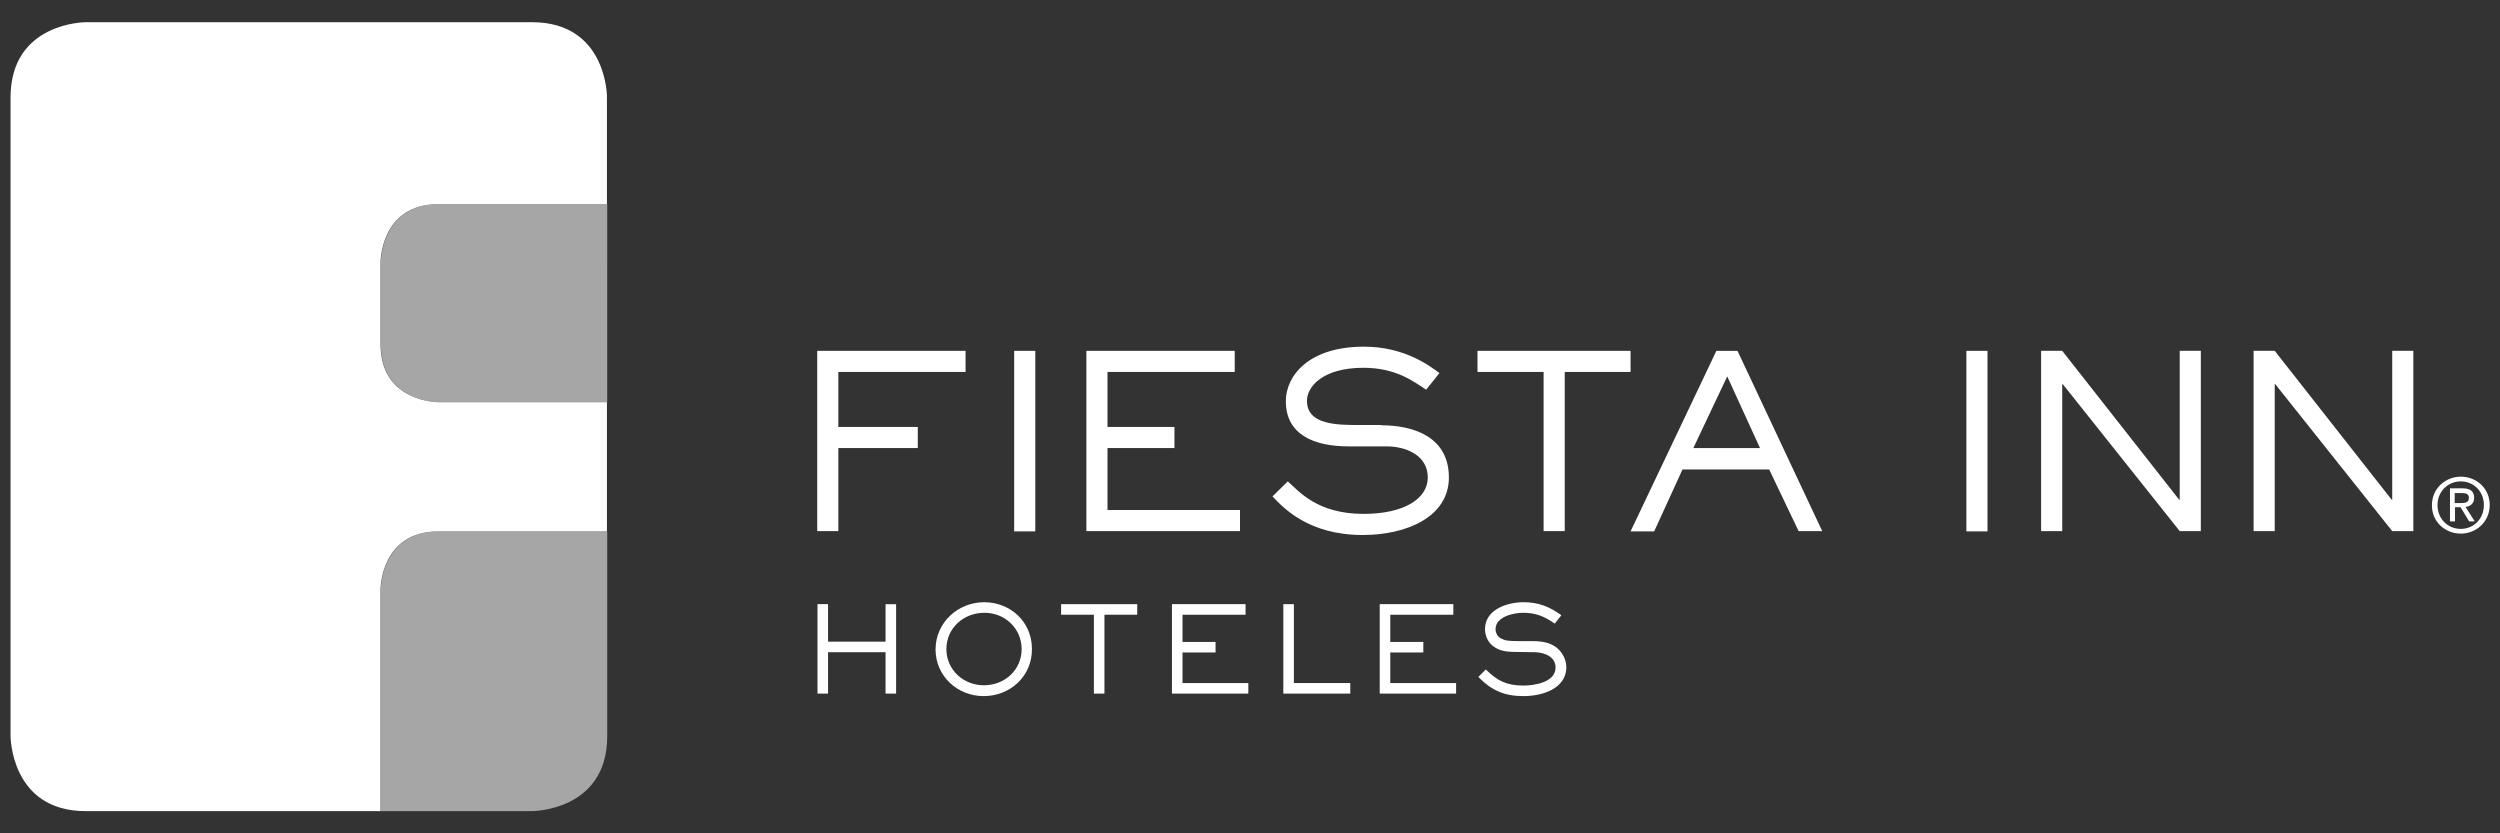 <?xml version="1.0" encoding="utf-8"?>
<!-- Generator: Adobe Illustrator 26.2.1, SVG Export Plug-In . SVG Version: 6.00 Build 0)  -->
<svg version="1.1" id="a" xmlns="http://www.w3.org/2000/svg" xmlns:xlink="http://www.w3.org/1999/xlink" x="0px" y="0px"
	 viewBox="0 0 900 300" style="enable-background:new 0 0 900 300;" xml:space="preserve">
<rect x="0" y="0" width="900" height="300" fill="#333333" stroke="none"/>
<style type="text/css">
	.st0{fill:#A7A6A6;}
	.st1{fill:#FFFFFF;}
</style>
<g>
	<g>
		<g>
			<g>
				<path class="st0" d="M137.1,94.3V124c0,20.8,20.8,20.8,20.8,20.8h60.7V73.5h-60.7C137.1,73.5,137.1,94.3,137.1,94.3"/>
				<path class="st0" d="M137.1,212.1V292h54.5c0,0,27,0,27-27v-73.7h-60.7C137.1,191.3,137.1,212.1,137.1,212.1"/>
				<path class="st1" d="M191.6,8H30.8c0,0-27,0-27,27.1V265c0,0,0,27,27,27h104h2.2v-79.9c0,0,0-20.8,20.8-20.8h60.7v-2.2V147v-2.2
					h-60.7c0,0-20.8,0-20.8-20.8V94.3c0,0,0-20.8,20.8-20.8h60.7v-2.2V35.1C218.6,35.1,218.6,8,191.6,8"/>
			</g>
		</g>
		<g>
			<polygon class="st1" points="301.8,191.2 294.2,191.2 294.2,126.3 347.6,126.3 347.6,133.9 301.8,133.9 301.8,153.7 330.4,153.7 
				330.4,161.3 301.8,161.3 			"/>
			<rect x="365.1" y="126.3" class="st1" width="7.6" height="65"/>
			<polygon class="st1" points="446.4,191.2 391.1,191.2 391.1,126.3 444.5,126.3 444.5,133.9 398.7,133.9 398.7,153.7 422.8,153.7 
				422.8,161.3 398.7,161.3 398.7,183.6 446.4,183.6 			"/>
			<path class="st1" d="M497.2,153.1c12.1,0,24.4,4.4,24.4,18.8c0,14.1-15.1,20.7-31,20.7c-19.7,0-28.7-9.9-32.5-13.9l5.5-5.4
				c4,3.5,10.5,11.7,27.3,11.7c14.6,0,23.1-5.5,23.1-13.1c0-8.2-8.2-11.2-14.7-11.2h-13.7c-12.6,0-22.7-4.2-22.7-16.3
				c0-9,8.1-19.6,28.1-19.6c14.9,0,23.9,7.1,27.2,9.5l-4.8,6c-4.7-3.1-10.9-7.9-22.6-7.9c-14.6,0-20.3,6.8-20.3,11.9
				c0,8.7,11,8.7,18.8,8.7H497.2z"/>
			<polygon class="st1" points="563.3,191.2 555.7,191.2 555.7,133.9 531.9,133.9 531.9,126.3 587,126.3 587,133.9 563.3,133.9 			
				"/>
			<path class="st1" d="M621.8,135.5l-12.2,25.8h24L621.8,135.5z M656,191.2h-8.5L636.9,169h-31.2l-10.2,22.3H587l30.9-65h7.6
				L656,191.2z"/>
			<rect x="707.9" y="126.3" class="st1" width="7.6" height="65"/>
			<polygon class="st1" points="792.3,191.2 784.7,191.2 742.6,138.3 742.4,138.3 742.4,191.2 734.8,191.2 734.8,126.3 742.4,126.3 
				784.5,179.9 784.7,179.9 784.7,126.3 792.3,126.3 			"/>
			<polygon class="st1" points="868.8,191.2 861.2,191.2 819.1,138.3 818.9,138.3 818.9,191.2 811.3,191.2 811.3,126.3 818.9,126.3 
				861,179.9 861.2,179.9 861.2,126.3 868.8,126.3 			"/>
			<path class="st1" d="M883.7,181.1v-3.6h2.5c1.3,0,2.6,0.2,2.6,1.7c0,1.8-1.4,1.9-2.9,1.9H883.7z M883.7,182.6h2.1l3.1,5.1h2
				l-3.3-5.2c1.7-0.2,3.1-1.2,3.1-3.3c0-2.3-1.4-3.4-4.2-3.4h-4.5v11.9h1.8V182.6z M885.9,192.1c5.6,0,10.4-4.3,10.4-10.3
				c0-5.9-4.7-10.2-10.4-10.2c-5.6,0-10.4,4.3-10.4,10.2C875.4,187.8,880.2,192.1,885.9,192.1 M877.5,181.8c0-4.8,3.7-8.5,8.4-8.5
				c4.7,0,8.3,3.7,8.3,8.5c0,5-3.7,8.6-8.3,8.6C881.2,190.4,877.5,186.8,877.5,181.8"/>
		</g>
	</g>
	<g>
		<path class="st1" d="M318.8,249.7v-14.9h-20.7v14.9h-3.8v-32.2h3.8V231h20.7v-13.5h3.8v32.2H318.8z"/>
		<path class="st1" d="M354.1,250.6c-9.4,0-17.3-7.2-17.3-16.8c0-9.7,8.1-17,17.5-17c9.5,0,17.2,7.1,17.2,16.8
			C371.6,243.4,363.7,250.6,354.1,250.6z M354.4,220.6c-7.5,0-13.7,5.5-13.7,13.1c0,7.5,6.2,13,13.5,13c7.5,0,13.6-5.5,13.6-13.1
			C367.7,226.2,361.8,220.6,354.4,220.6z"/>
		<path class="st1" d="M397.6,221.3v28.4h-3.8v-28.4H382v-3.8h27.4v3.8H397.6z"/>
		<path class="st1" d="M421.9,249.7v-32.2h26.5v3.8h-22.7v9.8h11.9v3.8h-11.9v11h23.7v3.8H421.9z"/>
		<path class="st1" d="M462,249.7v-32.2h3.8v28.4h20.3v3.8H462z"/>
		<path class="st1" d="M496.7,249.7v-32.2h26.5v3.8h-22.7v9.8h11.9v3.8h-11.9v11h23.7v3.8H496.7z"/>
		<path class="st1" d="M548.5,250.6c-6.9,0-11.5-2-16.3-6.9l2.7-2.7c4.2,4.2,7.6,5.8,13.6,5.8c4,0,11.5-1.2,11.5-6.5
			c0-3.9-4-5.4-7.3-5.5l-6.8-0.1c-4.1,0-6-0.5-8-1.8c-2.1-1.4-3.3-3.9-3.3-6.4c0-7.1,8-9.7,13.9-9.7c5.3,0,9.4,1.6,13.6,4.7l-2.4,3
			c-3.7-2.6-6.8-3.9-11.4-3.9c-3.4,0-9.9,1.4-9.9,5.9c0,1.3,0.7,2.7,1.9,3.3c1.5,0.8,2.5,1,6.6,1l4.8,0c2.2,0,4.5,0.2,6.6,1.1
			c3.3,1.4,5.6,4.8,5.6,8.4C563.7,248.2,554.8,250.6,548.5,250.6z"/>
	</g>
</g>
</svg>

